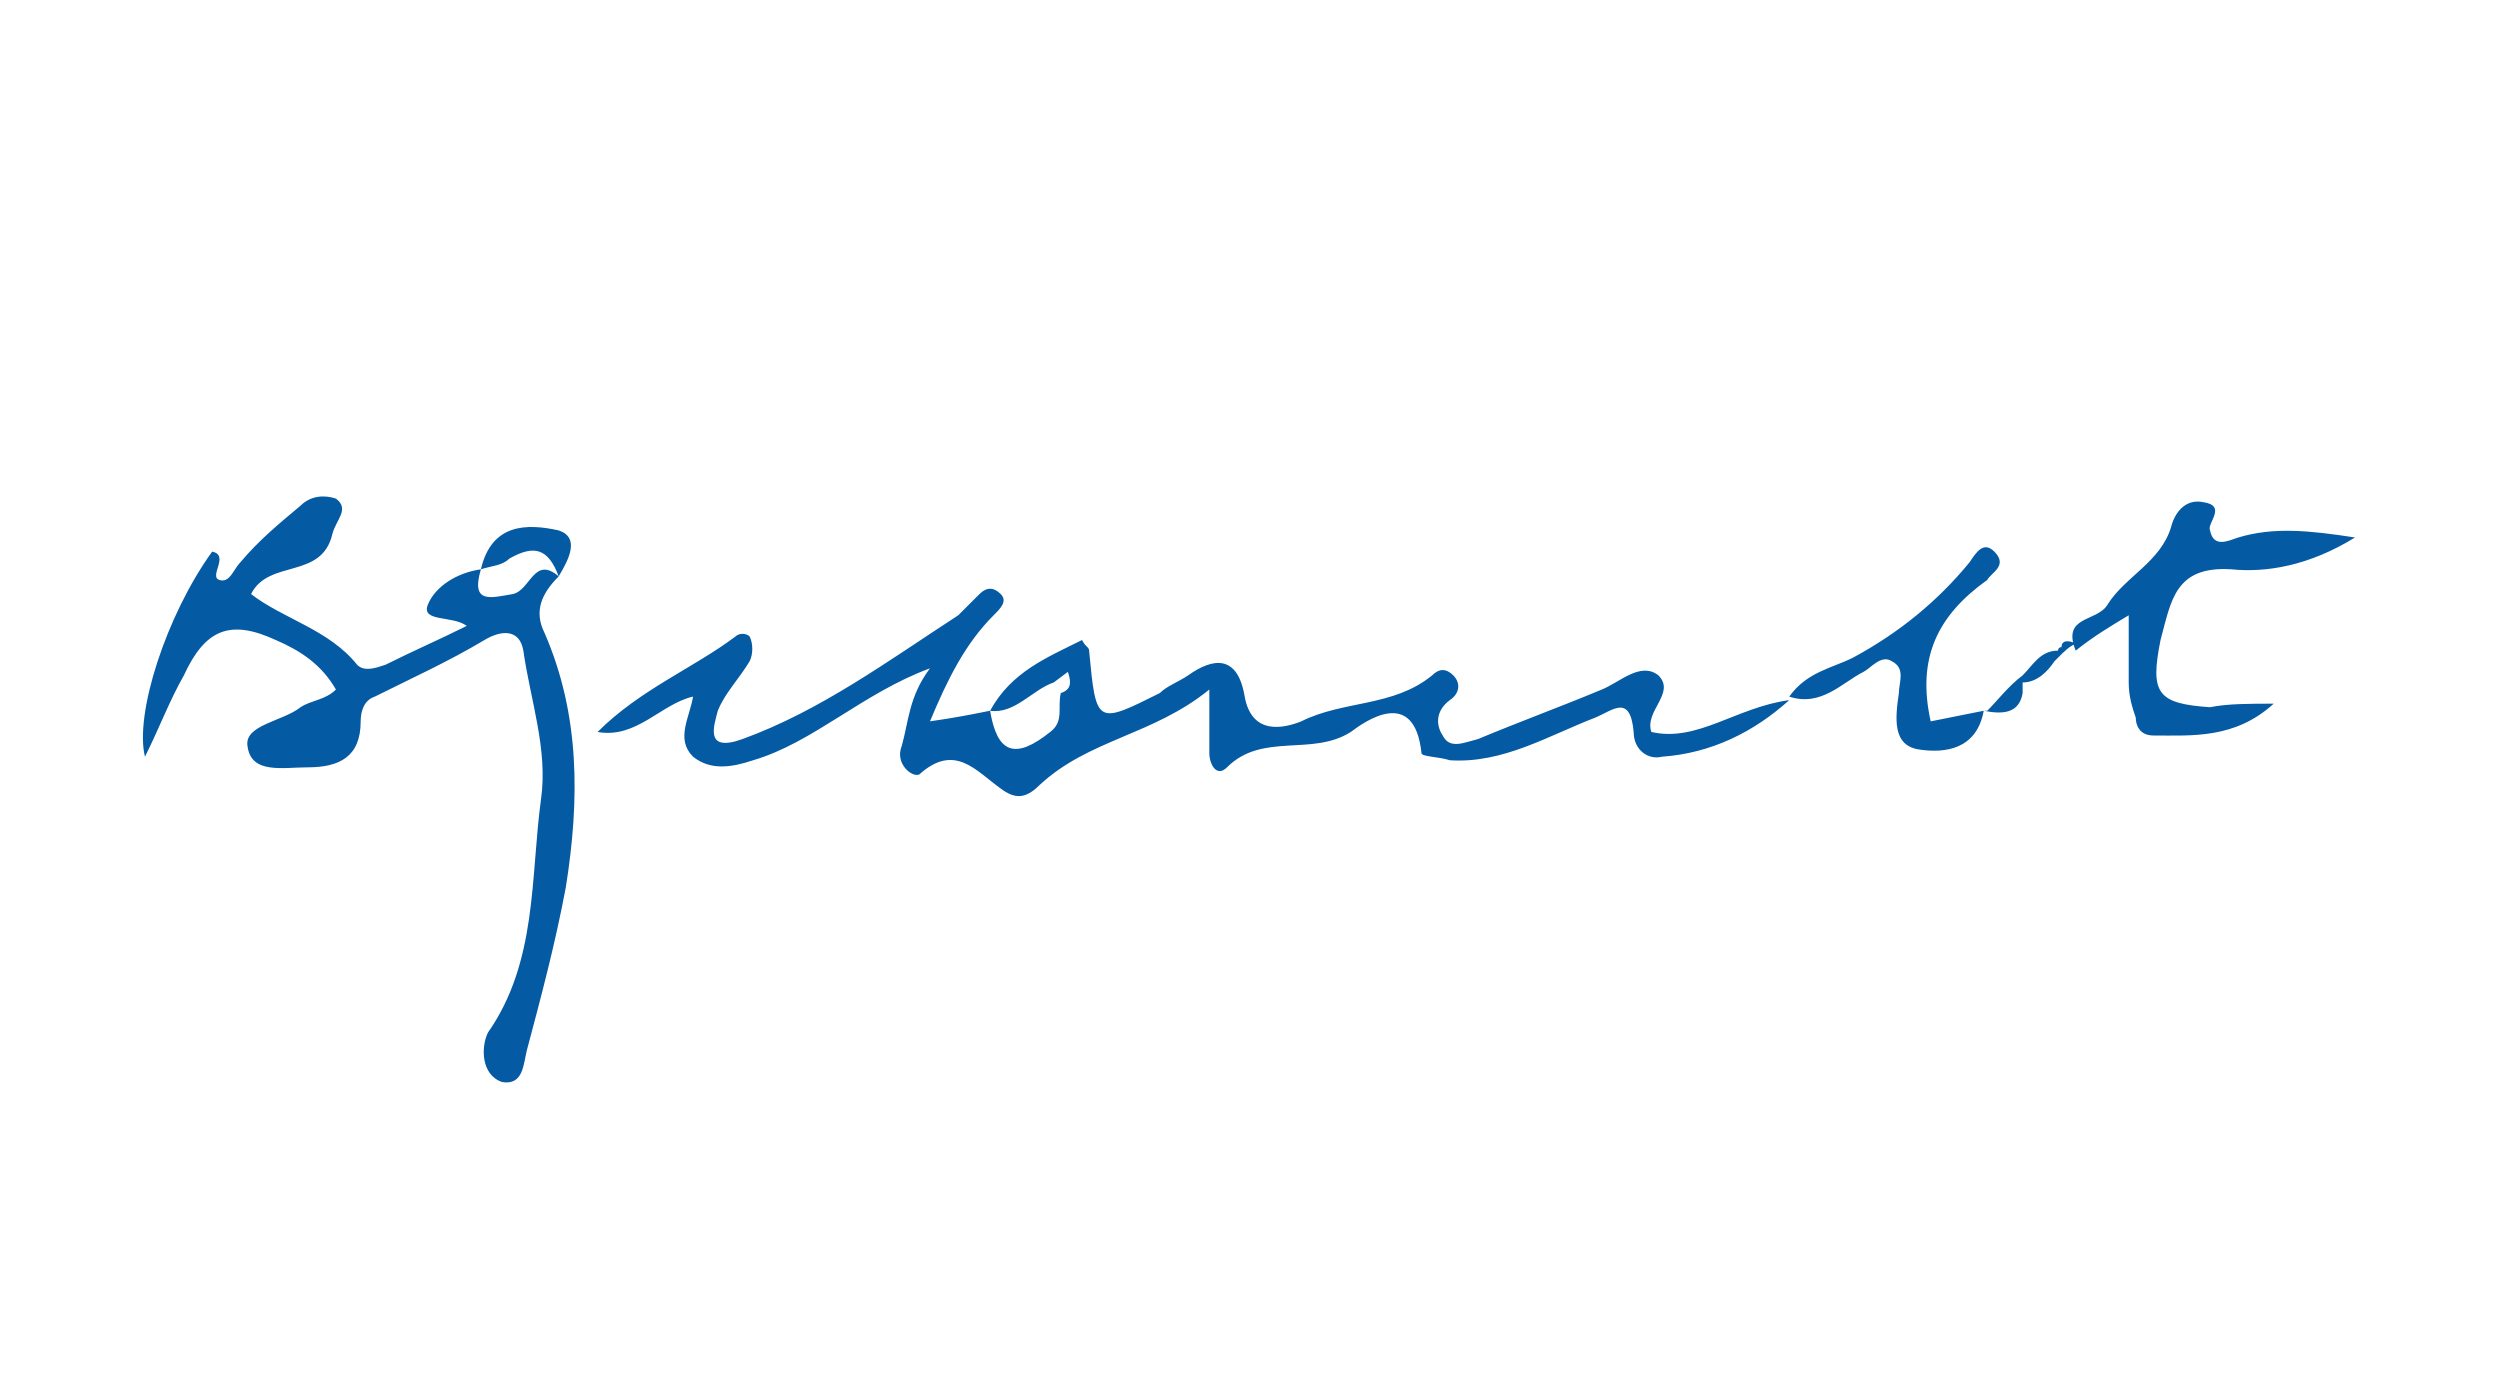 <?xml version="1.0" encoding="utf-8"?>
<!-- Generator: Adobe Illustrator 27.0.0, SVG Export Plug-In . SVG Version: 6.00 Build 0)  -->
<svg version="1.1" id="Layer_1" xmlns="http://www.w3.org/2000/svg" xmlns:xlink="http://www.w3.org/1999/xlink" x="0px" y="0px"
	 viewBox="0 0 70.7 39.4" style="enable-background:new 0 0 70.7 39.4;" xml:space="preserve">
<style type="text/css">
	.st0{fill:#055AA4;}
</style>
<path class="st0" d="M54.6,20.4c0.5-0.1,1-0.2,1.5-0.3c-0.2,1.1-1.1,1.2-1.8,1.1c-0.8-0.1-0.7-0.9-0.6-1.6c0-0.3,0.2-0.7-0.2-0.9
	c-0.3-0.2-0.6,0.2-0.8,0.3c-0.6,0.3-1.2,1-2.1,0.7c0.5-0.7,1.2-0.8,1.8-1.1c1.3-0.7,2.4-1.6,3.3-2.7c0.2-0.3,0.4-0.6,0.7-0.3
	c0.4,0.4-0.1,0.6-0.2,0.8C54.8,17.4,54.2,18.6,54.6,20.4 M64.3,19.9c-1.1,1-2.3,0.9-3.4,0.9c-0.4,0-0.5-0.3-0.5-0.5
	c-0.1-0.3-0.2-0.6-0.2-1c0-0.6,0-1.3,0-1.9c-0.5,0.3-1,0.6-1.5,1c-0.4-1,0.6-0.8,0.9-1.3c0.5-0.8,1.5-1.2,1.8-2.2
	c0.1-0.4,0.4-0.8,0.9-0.7c0.7,0.1,0.1,0.6,0.2,0.8c0.1,0.5,0.5,0.3,0.8,0.2c1-0.3,2-0.2,3.3,0c-1.3,0.8-2.5,1-3.5,0.9
	c-1.6-0.1-1.7,0.9-2,2c-0.3,1.5-0.1,1.8,1.4,1.9C63,19.9,63.6,19.9,64.3,19.9 M58.7,18.2L58.7,18.2C58.7,18.2,58.7,18.3,58.7,18.2
	L58.7,18.2C58.7,18.3,58.7,18.3,58.7,18.2c-0.2,0.1-0.3,0.2-0.5,0.4c0,0-0.1,0.1-0.1,0.1c-0.2,0.3-0.5,0.6-0.9,0.6
	c0,0.1,0,0.2,0,0.3c-0.1,0.6-0.6,0.6-1.1,0.5c0,0,0,0,0,0c0,0,0,0,0,0c0,0,0,0,0,0c0,0,0,0,0,0c0,0,0,0,0.1,0c0.3-0.3,0.6-0.7,1-1
	c0.3-0.3,0.5-0.7,1-0.7c0,0,0-0.1,0.1-0.1C58.3,18.1,58.5,18.1,58.7,18.2C58.7,18.2,58.7,18.2,58.7,18.2
	C58.7,18.2,58.7,18.2,58.7,18.2L58.7,18.2 M15.4,17.9c1,2.3,1,4.7,0.6,7.2c-0.3,1.6-0.7,3.1-1.1,4.6c-0.1,0.4-0.1,1-0.7,0.9
	c-0.6-0.2-0.6-1-0.4-1.4c1.4-2,1.2-4.4,1.5-6.6c0.2-1.4-0.3-2.8-0.5-4.2c-0.1-0.6-0.6-0.6-1.1-0.3c-1,0.6-2.1,1.1-3.1,1.6
	c-0.3,0.1-0.4,0.4-0.4,0.7c0,1-0.6,1.3-1.5,1.3c-0.7,0-1.6,0.2-1.7-0.6c-0.1-0.6,1-0.7,1.5-1.1c0.3-0.2,0.7-0.2,1-0.5
	c-0.4-0.7-1-1.1-1.7-1.4c-1.3-0.6-2-0.3-2.6,1c-0.4,0.7-0.7,1.5-1.1,2.3c-0.3-1.2,0.6-4,1.9-5.8c0.5,0.1-0.1,0.7,0.2,0.8
	c0.3,0.1,0.4-0.3,0.6-0.5c0.5-0.6,1.1-1.1,1.7-1.6C8.8,14,9.2,14,9.5,14.1c0.4,0.3,0,0.6-0.1,1c-0.3,1.3-1.8,0.7-2.3,1.7
	c0.9,0.7,2.2,1,3,2c0.2,0.2,0.5,0.1,0.8,0c0.8-0.4,1.5-0.7,2.3-1.1c-0.4-0.3-1.3-0.1-1.1-0.6c0.2-0.5,0.8-0.9,1.5-1
	c0.3-1.3,1.3-1.3,2.2-1.1c0.6,0.2,0.3,0.8,0,1.3c-0.3-0.8-0.7-0.9-1.4-0.5c-0.2,0.2-0.5,0.2-0.8,0.3c0,0,0,0,0,0l0,0c0,0,0,0,0,0
	c-0.3,1,0.3,0.8,0.9,0.7c0.5-0.1,0.6-1.1,1.3-0.5C15.3,16.8,15.1,17.3,15.4,17.9 M30,19.6c-0.1,0.4,0.1,0.8-0.3,1.1
	c-1,0.8-1.5,0.6-1.7-0.6c0,0,0,0,0,0c0,0,0,0,0,0c0,0,0,0,0,0c0.7,0.1,1.2-0.6,1.8-0.8l0.4-0.3C30.3,19.3,30.3,19.5,30,19.6
	 M46.7,20.7c-0.2-0.6,0.7-1.1,0.2-1.6c-0.5-0.4-1.1,0.2-1.6,0.4c-1.2,0.5-2.3,0.9-3.5,1.4c-0.4,0.1-0.8,0.3-1-0.1
	c-0.2-0.3-0.2-0.7,0.2-1c0.3-0.2,0.3-0.5,0.1-0.7c-0.2-0.2-0.4-0.2-0.6,0c-1.1,0.9-2.5,0.7-3.7,1.3c-0.5,0.2-1.4,0.4-1.6-0.7
	c-0.2-1.2-0.9-1.1-1.6-0.6c-0.3,0.2-0.6,0.3-0.8,0.5c-1.8,0.9-1.8,0.9-2-1.2c0-0.1-0.1-0.1-0.2-0.3c-1,0.5-2,0.9-2.6,2
	c-0.5,0.1-1,0.2-1.7,0.3c0.5-1.2,1-2.2,1.8-3c0.2-0.2,0.4-0.4,0.2-0.6c-0.2-0.2-0.4-0.2-0.6,0c-0.2,0.2-0.4,0.4-0.6,0.6
	c-2,1.3-3.9,2.7-6.1,3.5c-1.1,0.4-0.8-0.4-0.7-0.8c0.2-0.5,0.6-0.9,0.9-1.4c0.1-0.2,0.1-0.5,0-0.7c-0.1-0.1-0.3-0.1-0.4,0
	c-1.2,0.9-2.7,1.5-3.9,2.7c1.1,0.2,1.8-0.8,2.7-1c-0.1,0.6-0.5,1.2,0,1.7c0.5,0.4,1.1,0.3,1.7,0.1c1.7-0.5,3.1-1.9,5-2.6
	c-0.6,0.8-0.6,1.5-0.8,2.2c-0.2,0.5,0.3,0.9,0.5,0.8c1-0.9,1.6-0.1,2.3,0.4c0.4,0.3,0.7,0.3,1.1-0.1c1.4-1.3,3.2-1.4,4.8-2.7
	c0,0.8,0,1.3,0,1.8c0,0.3,0.2,0.7,0.5,0.4c1-1,2.4-0.3,3.5-1c0.4-0.3,1.8-1.3,2,0.6c0,0.1,0.5,0.1,0.8,0.2c1.5,0.1,2.8-0.7,4.1-1.2
	c0.5-0.2,1-0.7,1.1,0.4c0,0.5,0.4,0.8,0.8,0.7c1.4-0.1,2.6-0.7,3.6-1.6C49.1,20,48,21,46.7,20.7"/>
</svg>

